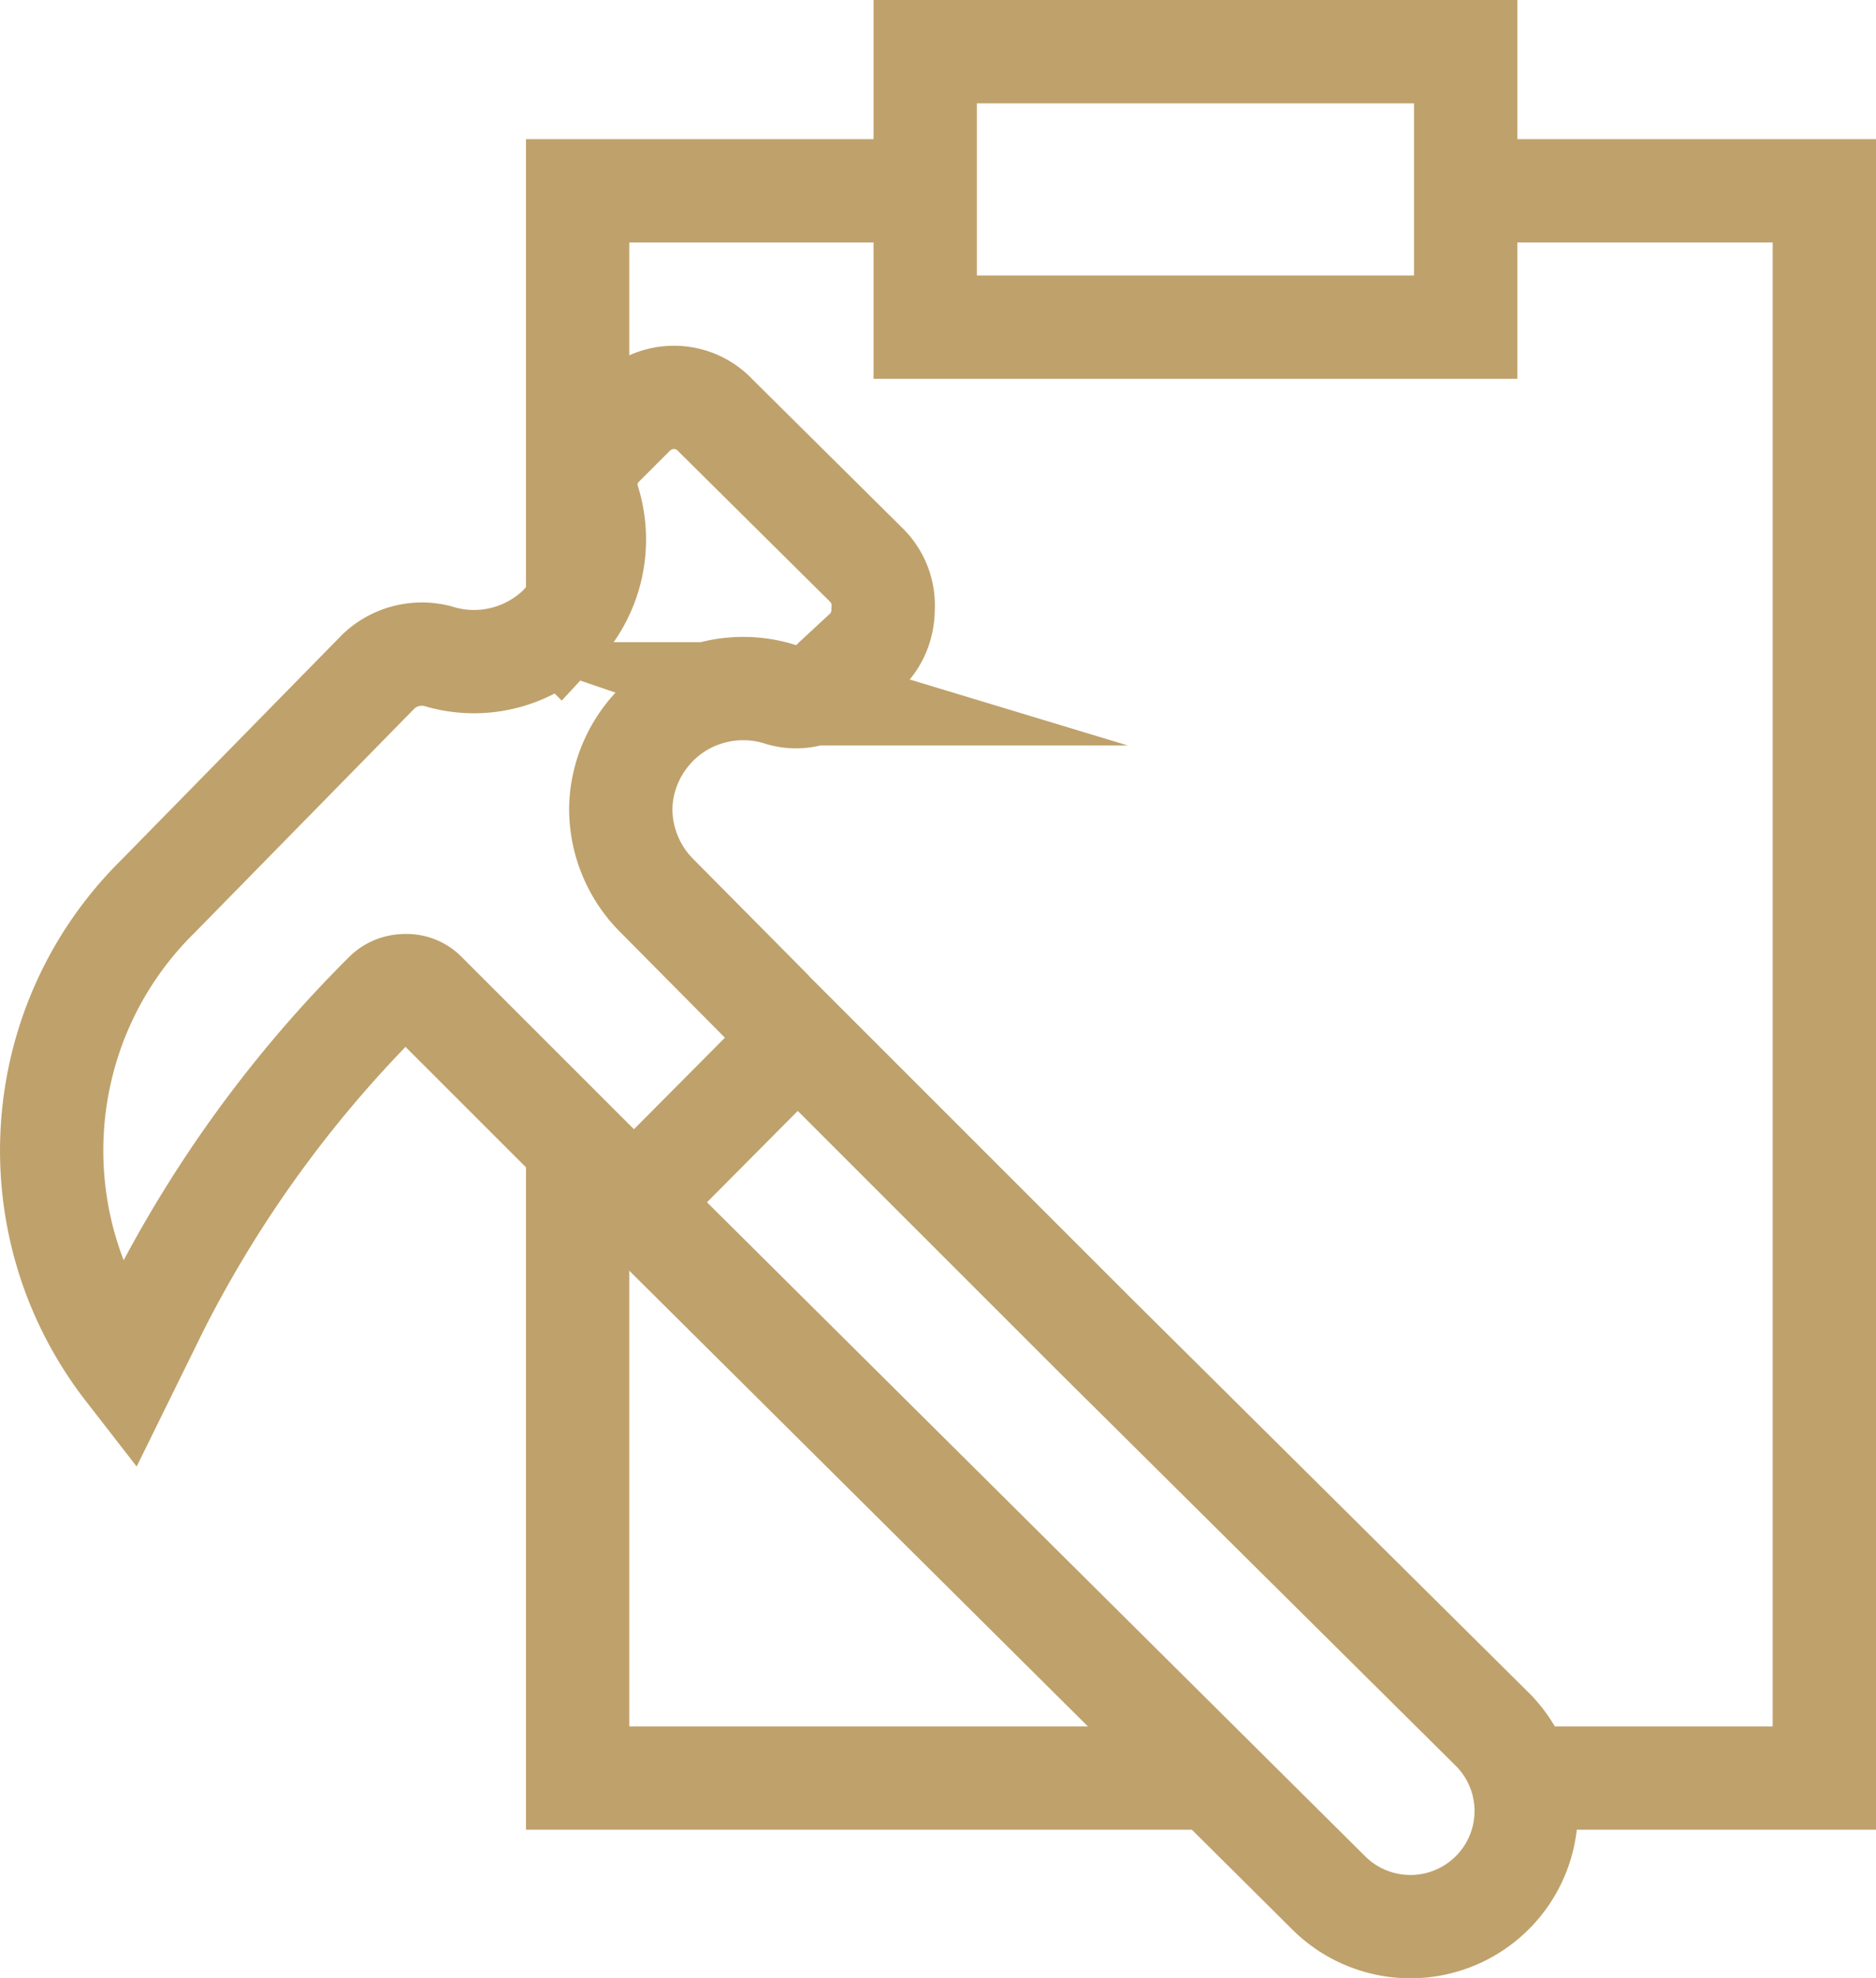 <svg id="Layer_1" data-name="Layer 1" xmlns="http://www.w3.org/2000/svg" viewBox="0 0 72.65 76.6"><defs><style>.cls-1{fill-rule:evenodd}.cls-1,.cls-2{fill:none;stroke:#bfa16b;stroke-miterlimit:10;stroke-width:4px}</style></defs><path class="cls-1" d="M22.37 23.39v-16h14.46M47.38 68.86H22.37V44.1M56.67 7.39h13.98v61.47H58.16"/><path class="cls-2" d="m42.39 51.69-11.5-11.5-6.34 6.38 26.88 26.71a4.484 4.484 0 0 0 6.34.04 4.472 4.472 0 0 0 .04-6.33L42.4 51.7ZM23.53 45.54l-7.08-7.08c-.2-.2-.47-.3-.75-.29-.28 0-.55.1-.75.29a47.259 47.259 0 0 0-8.83 12.12l-1.21 2.46C.61 47.5 1.13 39.63 6.12 34.71L14.66 26c.61-.58 1.48-.8 2.29-.59 1.68.52 3.5.07 4.75-1.16a4.93 4.93 0 0 0 1.09-4.84c-.25-.79-.02-1.65.58-2.21l1.12-1.12c.42-.44 1-.69 1.61-.69s1.19.25 1.6.69l5.84 5.79c.46.45.7 1.07.66 1.71 0 .59-.21 1.16-.62 1.58l-1.21 1.12c-.55.63-1.42.86-2.21.59a4.762 4.762 0 0 0-4.17.7c-1.2.88-1.93 2.27-1.95 3.75 0 1.27.51 2.49 1.41 3.38l4.46 4.5M35.83 2h20.93v10.67H35.83z"/></svg>
